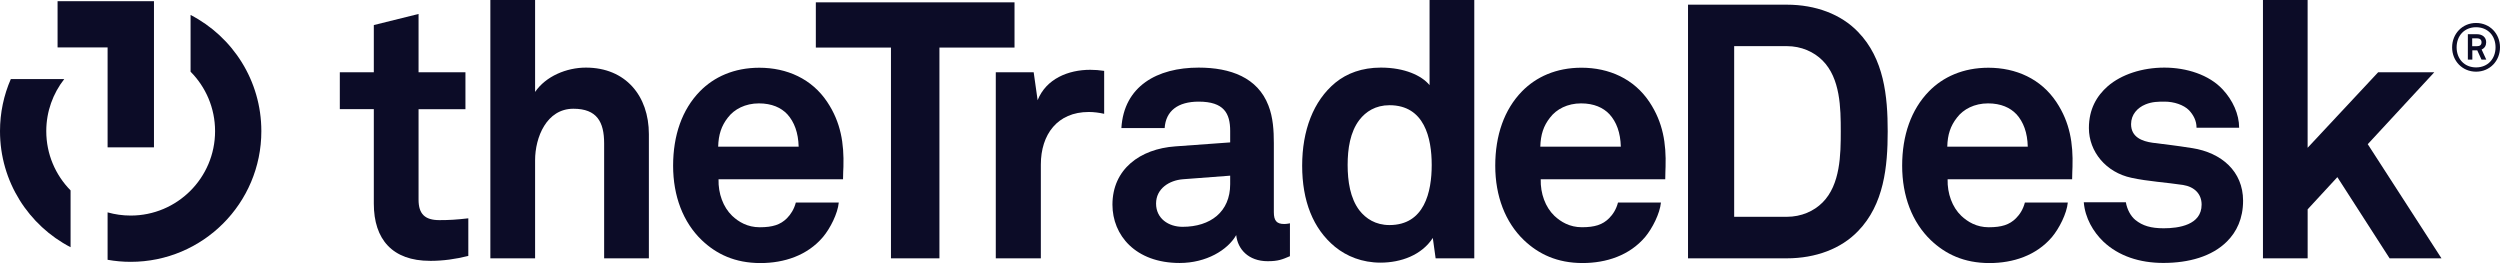<?xml version="1.0" encoding="UTF-8"?>
<svg id="Layer_1" data-name="Layer 1" xmlns="http://www.w3.org/2000/svg" viewBox="0 0 1026.5 108">
  <defs>
    <style>
      .cls-1 {
        fill: #0c0c27;
      }
    </style>
  </defs>
  <g>
    <path class="cls-1" d="M176.56,107.1c-15.43,0-23.07-8.8-23.07-23.49v-38.8h-13.96v-15.13h13.96V10.29l18.37-4.56v23.95h19.25v15.15h-19.25v37.17c0,5.89,2.65,8.38,8.52,8.38,3.81,0,6.9-.15,11.91-.74v15.44c-5.15,1.3-10.29,2.03-15.73,2.03h0Z"/>
    <path class="cls-1" d="M248.06,106.06v-47.16c0-8.82-2.93-14.25-12.63-14.25-11.02,0-15.72,11.75-15.72,21.15v40.26h-18.37V.01h18.37v37.74c4.42-6.46,12.92-9.99,20.86-9.99,16.31,0,25.86,11.6,25.86,27.33v50.97h-18.37Z"/>
    <path class="cls-1" d="M346.15,73.62h-51.12c-.15,5.87,1.91,11.45,5.58,14.98,2.63,2.5,6.31,4.71,11.32,4.71,5.28,0,8.51-1.03,11.17-3.68,1.59-1.62,2.93-3.67,3.67-6.46h17.63c-.44,4.56-3.52,10.6-6.46,14.12-6.45,7.64-16.01,10.72-25.7,10.72-10.44,0-18.09-3.67-24.1-9.41-7.64-7.34-11.76-18.06-11.76-30.54s3.67-23.07,11.01-30.57c5.73-5.86,13.95-9.68,24.39-9.68,11.33,0,21.59,4.56,27.91,14.1,5.59,8.38,6.9,17.04,6.62,26.6-.02-.03-.16,3.5-.16,5.12ZM323.23,46.87c-2.5-2.65-6.31-4.42-11.61-4.42-5.58,0-10.13,2.36-12.79,5.87-2.62,3.37-3.8,6.9-3.95,11.89h33.05c-.15-5.71-1.77-10.13-4.7-13.35h0Z"/>
    <path class="cls-1" d="M385.73,19.53v86.54h-19.9V19.53h-30.85V.96h81.58v18.57h-30.84,0Z"/>
    <path class="cls-1" d="M447.05,45.98c-12.91,0-19.68,9.26-19.68,21.59v38.49h-18.5V29.67h15.56l1.62,11.47c3.52-8.82,12.63-12.48,21.59-12.48,1.91,0,3.83.15,5.73.44v17.63c-2.05-.46-4.25-.75-6.31-.75Z"/>
    <path class="cls-1" d="M520.51,107.25c-7.93,0-12.34-4.99-12.92-10.72-3.52,6.17-12.34,11.45-23.21,11.45-18.22,0-27.61-11.45-27.61-23.95,0-14.54,11.31-22.92,25.85-23.93l22.49-1.63v-4.7c0-7.21-2.52-12.04-12.94-12.04-8.52,0-13.51,3.81-13.96,10.86h-17.77c1.03-17.21,14.69-24.83,31.74-24.83,13.09,0,24.24,4.11,28.64,15.57,1.91,4.86,2.22,10.29,2.22,15.43v28.35c0,3.53,1.18,4.86,4.25,4.86,1.16,0,2.36-.29,2.36-.29v13.51c-3.12,1.32-4.73,2.06-9.14,2.06h0ZM505.1,72.13l-19.41,1.47c-5.58.44-11.01,3.83-11.01,9.99s5.14,9.54,10.88,9.54c11.47,0,19.55-6.17,19.55-17.49v-3.52Z"/>
    <path class="cls-1" d="M589.47,106.07l-1.16-8.37c-4.56,7.05-13.09,10.14-21.45,10.14-7.64,0-13.95-2.65-18.66-6.46-9.13-7.49-13.53-18.96-13.53-33.35s4.55-26.6,13.66-34.1c4.69-3.81,10.88-6.17,18.66-6.17,9.7,0,16.75,3.24,19.99,7.2V0h18.36v106.07h-15.87ZM570.52,43.2c-5.73,0-9.72,2.63-12.34,6.02-3.83,4.99-4.84,11.91-4.84,18.52s1.03,13.66,4.84,18.65c2.64,3.37,6.62,6.02,12.34,6.02,14.4,0,17.34-13.66,17.34-24.67s-2.94-24.54-17.34-24.54h0Z"/>
    <path class="cls-1" d="M683.74,73.61h-51.12c-.15,5.87,1.91,11.45,5.58,14.98,2.64,2.5,6.32,4.71,11.31,4.71,5.3,0,8.52-1.03,11.17-3.68,1.62-1.62,2.94-3.67,3.67-6.46h17.63c-.44,4.56-3.53,10.6-6.46,14.12-6.46,7.64-16.01,10.72-25.71,10.72-10.42,0-18.07-3.66-24.1-9.41-7.64-7.34-11.76-18.06-11.76-30.54s3.67-23.07,11.01-30.57c5.73-5.86,13.95-9.68,24.39-9.68,11.32,0,21.59,4.56,27.92,14.1,5.58,8.38,6.9,17.04,6.61,26.6,0-.03-.13,3.5-.13,5.12ZM660.81,46.87c-2.5-2.65-6.31-4.42-11.61-4.42-5.58,0-10.13,2.36-12.78,5.87-2.65,3.37-3.81,6.9-3.97,11.89h33.06c-.15-5.71-1.75-10.13-4.7-13.35Z"/>
    <path class="cls-1" d="M762.89,94.91c-6.9,7.2-17.34,11.16-29.25,11.16h-40.54V1.92h40.54c11.91,0,22.34,3.96,29.25,11.16,10.72,11.02,12.2,26.45,12.2,40.85s-1.49,29.97-12.2,40.99ZM748.33,24.83c-3.52-3.52-8.67-5.89-14.69-5.89h-21.59v70.08h21.59c6.02,0,11.17-2.34,14.69-5.87,7.34-7.34,7.49-19.68,7.49-29.23s-.15-21.76-7.49-29.09Z"/>
    <path class="cls-1" d="M850.83,73.62h-51.14c-.15,5.87,1.91,11.45,5.59,14.98,2.65,2.5,6.3,4.71,11.3,4.71,5.28,0,8.52-1.03,11.17-3.68,1.62-1.62,2.93-3.67,3.67-6.46h17.62c-.44,4.56-3.53,10.6-6.46,14.12-6.46,7.64-16.01,10.72-25.71,10.72-10.44,0-18.06-3.67-24.09-9.41-7.64-7.35-11.75-18.06-11.75-30.54s3.68-23.07,11.01-30.57c5.73-5.86,13.97-9.68,24.4-9.68,11.32,0,21.59,4.56,27.92,14.1,5.58,8.38,6.9,17.04,6.61,26.6,0-.03-.15,3.5-.15,5.12ZM827.91,46.87c-2.5-2.65-6.33-4.42-11.61-4.42-5.58,0-10.14,2.36-12.79,5.87-2.63,3.37-3.83,6.9-3.96,11.89h33.05c-.13-5.71-1.75-10.13-4.68-13.35h0Z"/>
    <path class="cls-1" d="M929.17,0v106.07h18.35v-20.12l12.2-13.22,21.45,33.34h21.3l-30.27-46.87,27.32-29.53h-23.05l-28.96,31.01V0h-18.35Z"/>
    <path class="cls-1" d="M900.13,60.82c-7.51-1.18-9.42-1.31-16.31-2.21-4.12-.59-8.8-2.21-8.8-7.62,0-3.99,2.65-6.77,5.87-8.1,2.8-1.16,5.3-1.16,7.93-1.16,3.81,0,7.8,1.32,9.99,3.53,1.77,1.9,3.09,4.25,3.09,7.2h17.49c0-5.58-2.63-11.32-6.76-15.74-5.58-6.02-14.84-8.96-23.95-8.96s-17.62,2.8-23.21,7.62c-4.55,3.99-7.77,9.42-7.77,17.21,0,9.69,7.04,18.22,17.49,20.42,6.74,1.47,14.38,1.9,21.14,2.93,4.71.75,7.65,3.68,7.65,8.08,0,8.38-9.41,9.71-15.57,9.71-5.28,0-8.67-1.04-11.6-3.39-1.97-1.59-3.46-4.42-3.93-7.29h-17.28c.53,6.49,3.91,12.17,7.98,16.09,6.32,6.02,14.99,8.82,24.68,8.82,10.44,0,19.97-2.64,26.14-8.82,3.97-3.96,6.61-9.41,6.61-16.75-.03-12.03-8.83-19.67-20.89-21.58h0Z"/>
    <path class="cls-1" d="M1016.68,29.43c-5.65,0-9.84-4.4-9.84-9.98s4.19-10.02,9.84-10.02,9.82,4.42,9.82,9.98c.02,5.58-4.17,10.02-9.82,10.02ZM1016.68,11.18c-4.82,0-7.99,3.52-7.99,8.26s3.19,8.24,7.99,8.24,7.99-3.5,7.99-8.26-3.18-8.24-7.99-8.24ZM1018.9,24.48l-1.74-3.82h-2.02v3.82h-1.84v-10.43h3.83c1.98,0,3.69,1.15,3.69,3.27,0,1.35-.58,2.43-1.87,3.01l1.92,4.15h-1.96ZM1017.12,15.75h-2.04v3.21h2.04c1.08,0,1.8-.49,1.8-1.62s-.83-1.6-1.8-1.6Z"/>
  </g>
  <g>
    <path class="cls-1" d="M28.98,78.18v23.33C11.76,92.58,0,74.59,0,53.85c0-7.6,1.58-14.83,4.44-21.38h21.94c-4.62,5.89-7.38,13.31-7.38,21.38,0,9.48,3.81,18.07,9.98,24.33Z"/>
    <path class="cls-1" d="M107.31,53.85c0,29.64-24.02,53.66-53.65,53.66-3.23,0-6.4-.29-9.48-.84v-19.47c3.01.85,6.19,1.31,9.48,1.31,19.13,0,34.65-15.52,34.65-34.66,0-9.52-3.84-18.15-10.06-24.41V6.14c17.26,8.92,29.06,26.94,29.06,47.71Z"/>
    <polygon class="cls-1" points="23.64 .49 23.64 19.47 44.18 19.47 44.18 60.5 63.22 60.5 63.22 .49 23.64 .49"/>
  </g>
</svg>